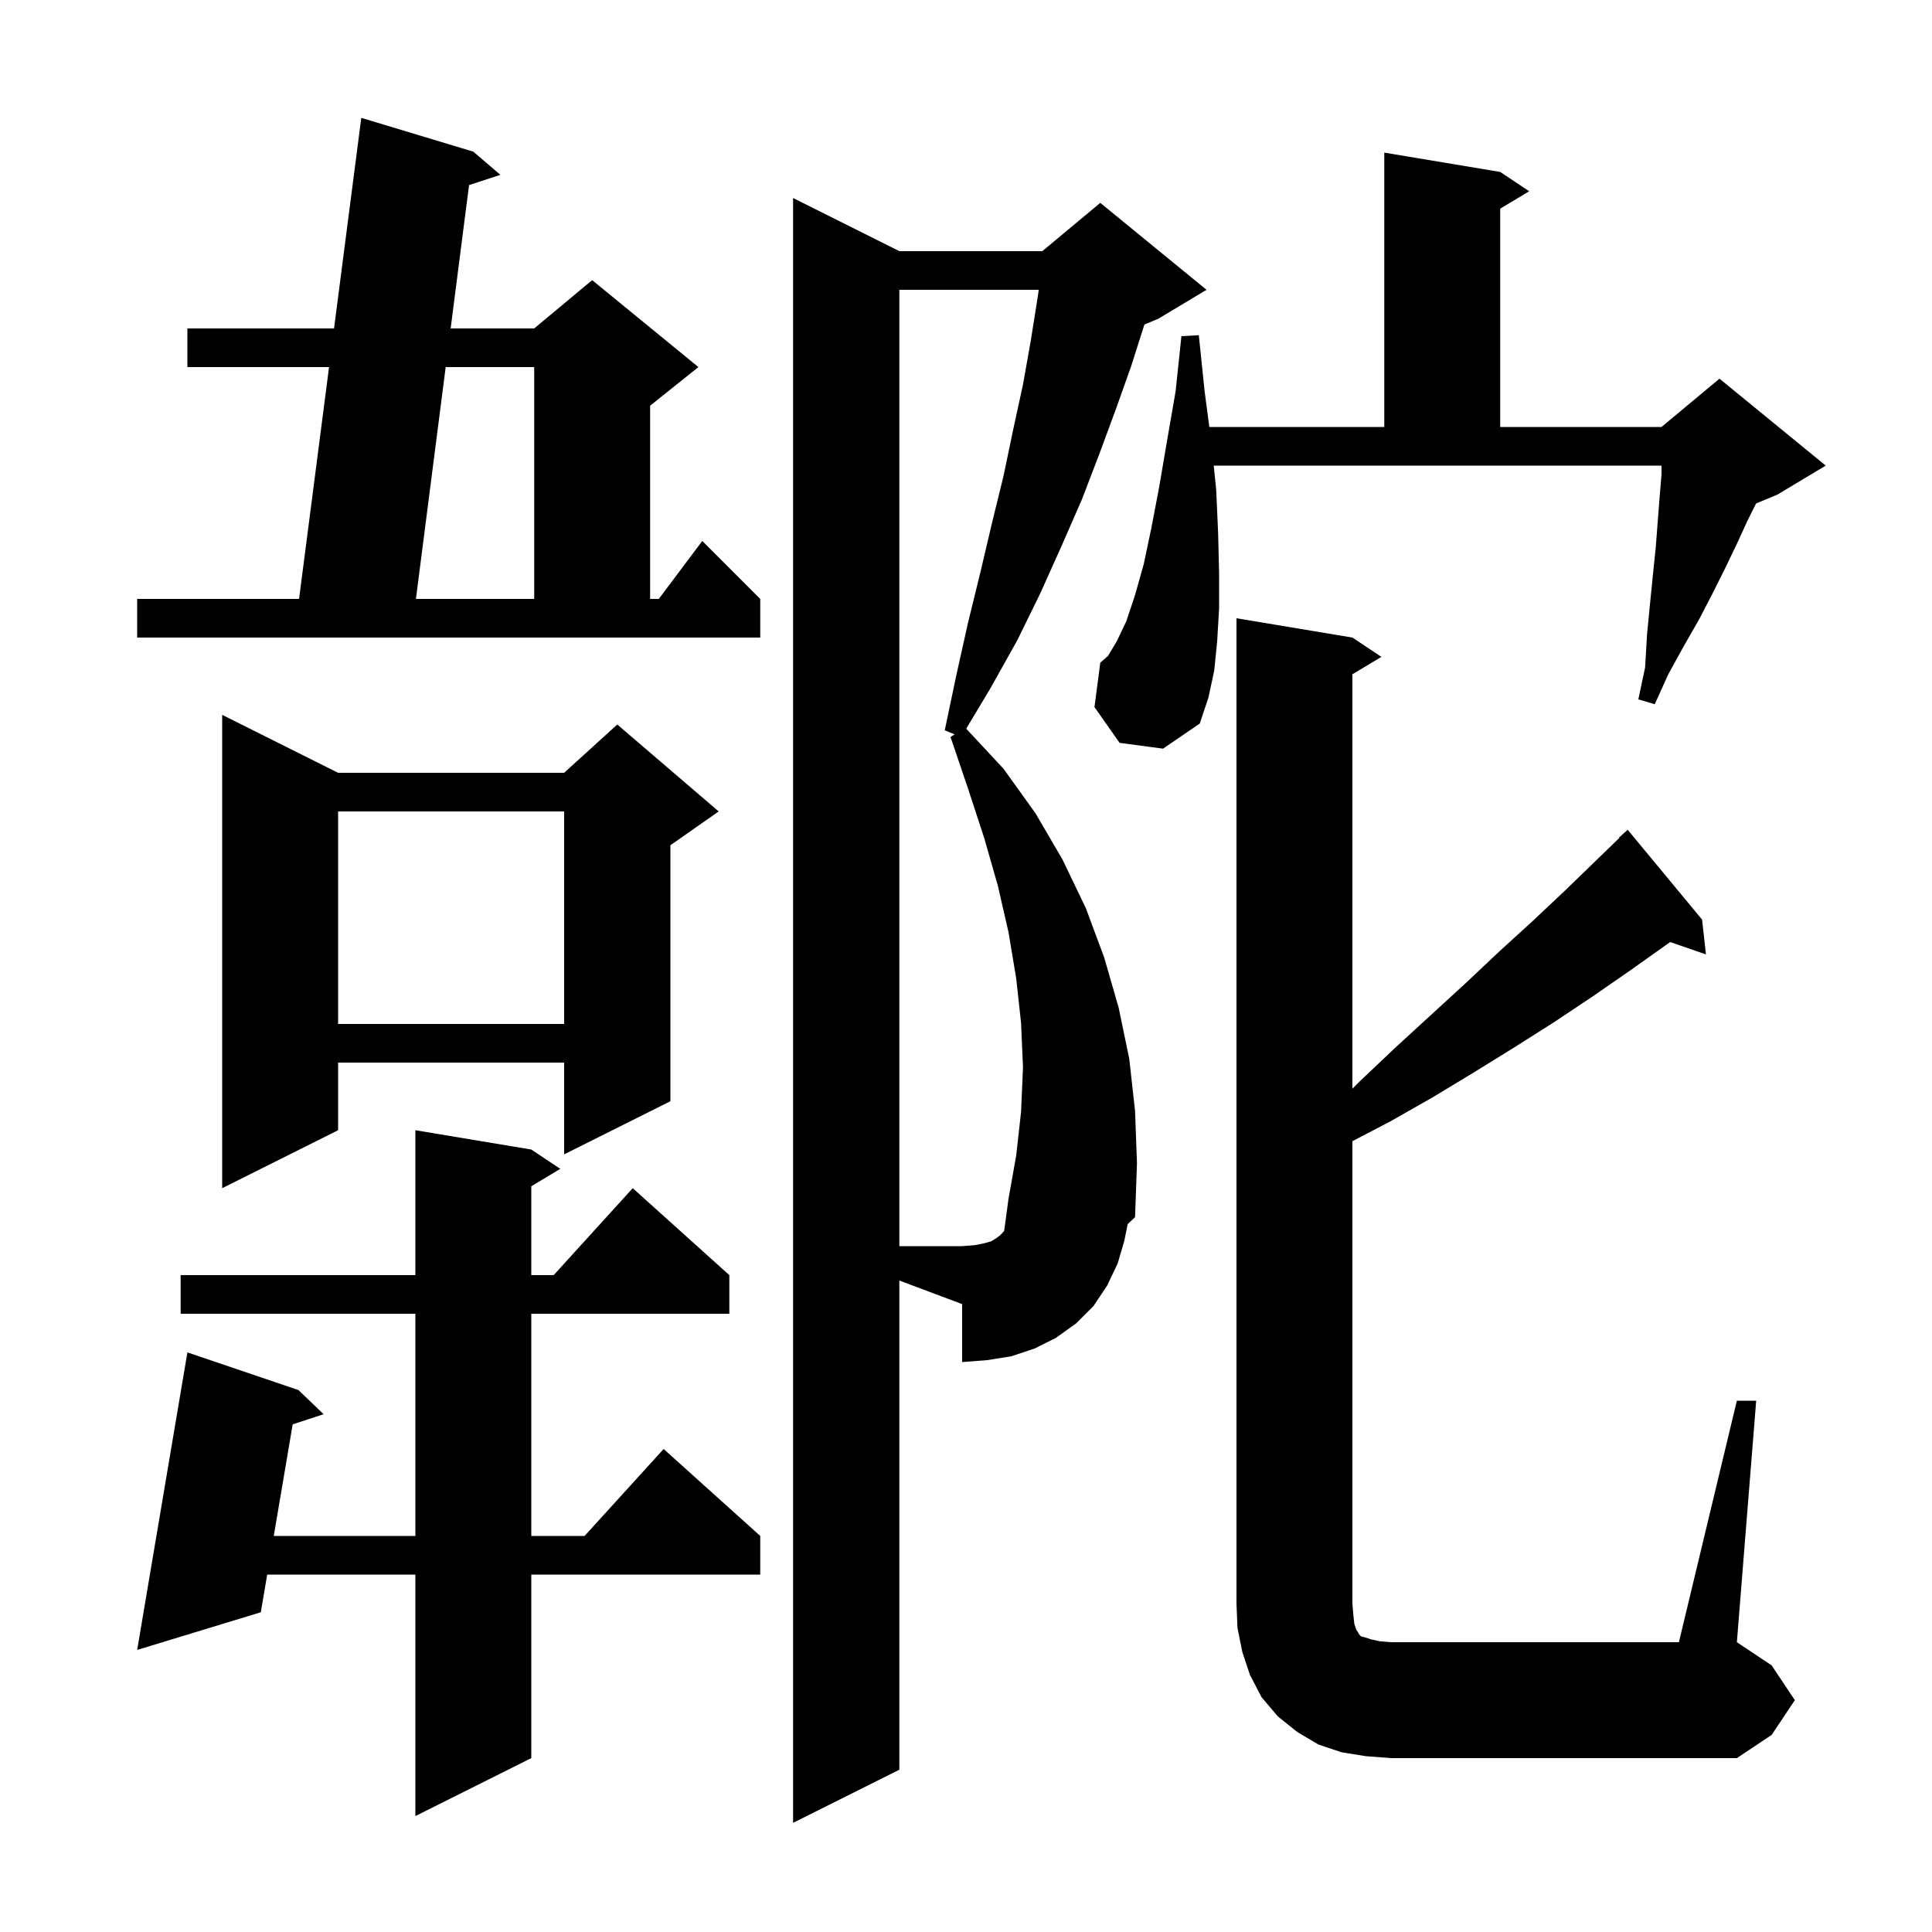 <svg xmlns="http://www.w3.org/2000/svg" xmlns:xlink="http://www.w3.org/1999/xlink" version="1.1" baseProfile="full" viewBox="0 0 200 200" width="200" height="200">
<g fill="black">
<path d="M 116.4 128.4 L 115.7 130.8 L 114.6 133.1 L 113.2 135.2 L 111.4 137.0 L 109.3 138.5 L 107.1 139.6 L 104.7 140.4 L 102.2 140.8 L 99.6 141.0 L 99.6 135.0 L 93.1 132.562 L 93.1 183.2 L 82.1 188.7 L 82.1 20.5 L 93.1 26.0 L 107.9 26.0 L 113.9 21.0 L 124.9 30.0 L 119.9 33.0 L 118.469 33.596 L 117.1 37.9 L 115.5 42.4 L 113.8 47.0 L 112.0 51.7 L 109.9 56.5 L 107.7 61.4 L 105.3 66.3 L 102.5 71.3 L 100.022 75.431 L 103.9 79.6 L 107.2 84.2 L 110.0 89.0 L 112.4 94.0 L 114.3 99.1 L 115.8 104.3 L 116.9 109.6 L 117.5 115.0 L 117.7 120.4 L 117.5 126.0 L 116.736 126.719 Z M 55.0 119.0 L 58.0 121.0 L 55.0 122.8 L 55.0 132.0 L 57.318 132.0 L 65.5 123.0 L 75.5 132.0 L 75.5 136.0 L 55.0 136.0 L 55.0 159.0 L 60.518 159.0 L 68.7 150.0 L 78.7 159.0 L 78.7 163.0 L 55.0 163.0 L 55.0 182.0 L 43.0 188.0 L 43.0 163.0 L 27.661 163.0 L 27.0 166.9 L 14.2 170.8 L 19.4 140.0 L 30.9 143.9 L 33.5 146.4 L 30.299 147.447 L 28.34 159.0 L 43.0 159.0 L 43.0 136.0 L 18.7 136.0 L 18.7 132.0 L 43.0 132.0 L 43.0 117.0 Z M 179.8 145.0 L 181.8 145.0 L 179.8 170.0 L 183.4 172.4 L 185.8 176.0 L 183.4 179.6 L 179.8 182.0 L 144.0 182.0 L 141.4 181.8 L 138.9 181.4 L 136.5 180.6 L 134.3 179.3 L 132.3 177.7 L 130.6 175.7 L 129.4 173.4 L 128.6 171.0 L 128.1 168.5 L 128.0 166.0 L 128.0 64.0 L 140.0 66.0 L 143.0 68.0 L 140.0 69.8 L 140.0 112.7 L 140.8 111.9 L 144.5 108.4 L 151.7 101.8 L 155.2 98.5 L 158.6 95.4 L 162.0 92.2 L 167.638 86.738 L 167.6 86.7 L 168.5 85.9 L 176.2 95.2 L 176.6 98.8 L 172.897 97.521 L 172.5 97.8 L 168.7 100.5 L 164.8 103.2 L 160.9 105.8 L 156.8 108.4 L 152.6 111.0 L 148.3 113.6 L 143.9 116.1 L 140.0 118.135 L 140.0 166.0 L 140.1 167.2 L 140.2 168.1 L 140.4 168.7 L 140.6 169.0 L 140.7 169.2 L 140.9 169.4 L 141.3 169.5 L 141.9 169.7 L 142.8 169.9 L 144.0 170.0 L 173.8 170.0 Z M 105.7 115.1 L 105.9 110.5 L 105.7 105.9 L 105.2 101.3 L 104.4 96.5 L 103.3 91.7 L 101.9 86.8 L 100.2 81.6 L 98.4 76.3 L 98.82 76.02 L 97.8 75.6 L 99.0 69.9 L 100.2 64.5 L 101.5 59.2 L 102.7 54.1 L 103.9 49.2 L 104.9 44.4 L 105.9 39.8 L 106.7 35.3 L 107.4 30.9 L 107.532 30.0 L 93.1 30.0 L 93.1 129.0 L 99.6 129.0 L 100.9 128.9 L 101.9 128.7 L 102.6 128.5 L 103.1 128.2 L 103.5 127.9 L 103.8 127.6 L 103.954 127.408 L 104.4 124.1 L 105.2 119.6 Z M 35.0 80.0 L 58.4 80.0 L 63.9 75.0 L 74.4 84.0 L 69.4 87.5 L 69.4 114.0 L 58.4 119.5 L 58.4 110.0 L 35.0 110.0 L 35.0 117.0 L 23.0 123.0 L 23.0 74.0 Z M 35.0 84.0 L 35.0 106.0 L 58.4 106.0 L 58.4 84.0 Z M 115.9 76.9 L 113.3 73.2 L 113.9 68.6 L 114.7 67.9 L 115.6 66.4 L 116.6 64.3 L 117.5 61.6 L 118.4 58.4 L 119.2 54.6 L 120.0 50.4 L 120.8 45.7 L 121.7 40.5 L 122.3 34.8 L 124.1 34.7 L 124.7 40.5 L 125.189 44.2 L 143.3 44.2 L 143.3 15.8 L 155.3 17.8 L 158.3 19.8 L 155.3 21.6 L 155.3 44.2 L 172.0 44.2 L 178.0 39.2 L 189.0 48.2 L 184.0 51.2 L 181.789 52.121 L 180.9 53.9 L 179.8 56.3 L 178.6 58.8 L 177.3 61.4 L 175.9 64.1 L 174.3 66.9 L 172.7 69.8 L 171.3 72.9 L 169.6 72.4 L 170.3 69.1 L 170.5 65.7 L 170.8 62.6 L 171.1 59.6 L 171.4 56.7 L 171.8 51.5 L 172.0 49.1 L 172.0 48.2 L 125.645 48.2 L 125.9 50.7 L 126.1 55.2 L 126.2 59.3 L 126.2 63.0 L 126.0 66.4 L 125.7 69.4 L 125.1 72.2 L 124.2 74.9 L 120.4 77.5 Z M 14.2 62.0 L 30.959 62.0 L 34.063 38.0 L 19.4 38.0 L 19.4 34.0 L 34.58 34.0 L 37.4 12.2 L 49.0 15.7 L 51.8 18.1 L 48.556 19.161 L 46.651 34.0 L 55.3 34.0 L 61.3 29.0 L 72.3 38.0 L 67.3 42.0 L 67.3 62.0 L 68.2 62.0 L 72.7 56.0 L 78.7 62.0 L 78.7 66.0 L 14.2 66.0 Z M 46.137 38.0 L 43.057 62.0 L 55.3 62.0 L 55.3 38.0 Z " />
</g>
</svg>
